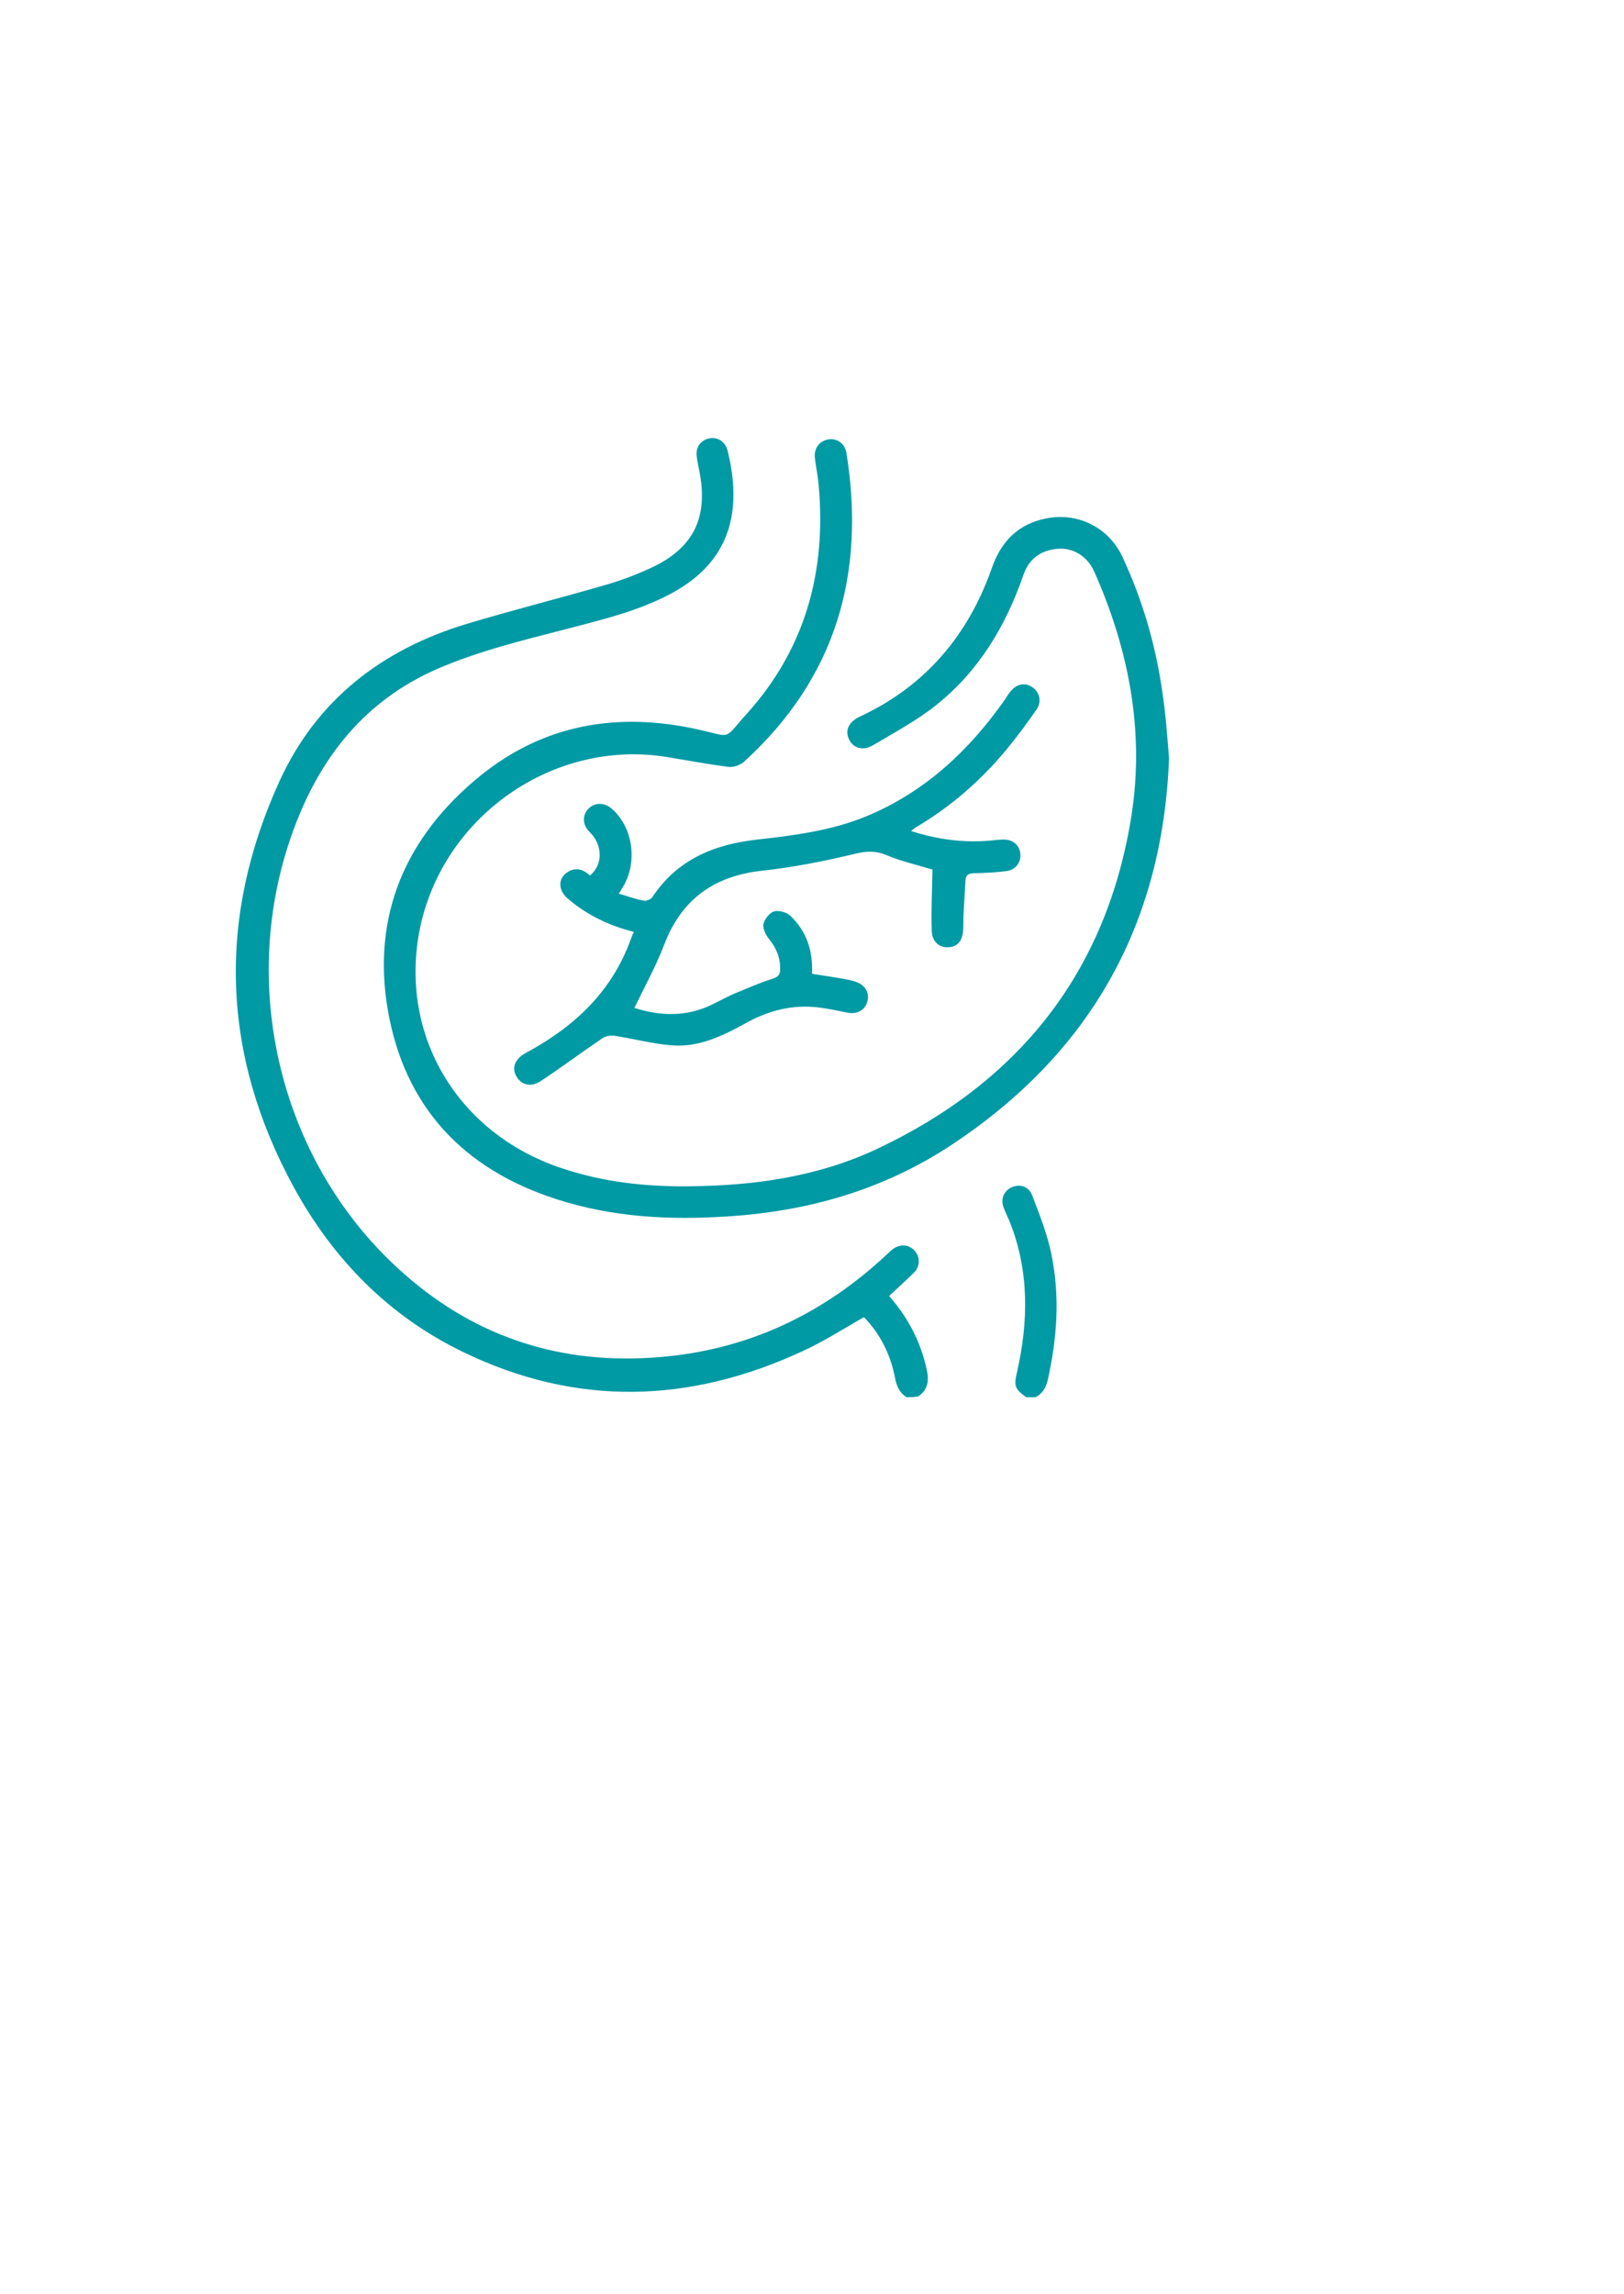 <?xml version="1.0" encoding="UTF-8"?>
<!-- Generator: Adobe Illustrator 23.0.5, SVG Export Plug-In . SVG Version: 6.00 Build 0)  -->
<svg xmlns="http://www.w3.org/2000/svg" xmlns:xlink="http://www.w3.org/1999/xlink" version="1.1" id="Слой_1" x="0px" y="0px" viewBox="0 0 438 618.7" style="enable-background:new 0 0 438 618.7;" xml:space="preserve">
<style type="text/css">
	.st0{fill:#009AA4;}
</style>
<g>
	<path class="st0" d="M244.5,376.8c-1.9-1.2-2.7-3-3.1-5.2c-1.2-6.3-4-11.9-8.4-16.4c-5.6,3.2-10.9,6.6-16.6,9.2   c-30.4,14.1-61,15-91.5,0.2c-20.1-9.7-35.1-25.1-45.7-44.5c-19.5-35.8-20.7-72.6-3.7-109.7c10-21.7,27.5-35.2,50.2-42.1   c12.6-3.8,25.4-7,38.1-10.7c4.4-1.3,8.8-3,12.9-5c10.4-5.2,14.1-13.1,12.1-24.6c-0.3-1.7-0.7-3.3-0.9-5c-0.3-2.5,1.2-4.4,3.5-4.8   c2.1-0.4,4.2,0.9,4.8,3.2c4,16,1.1,29.8-14.9,38.5c-9,4.9-18.9,7.2-28.8,9.8c-11.7,3-23.5,5.9-34.6,10.7   c-19.4,8.5-31.4,23.6-38.6,43c-15.7,42.2-3.7,91,30,120.4c19.5,17.1,42.5,24.3,68.3,22.2c24-1.9,44.5-11.6,61.9-28   c0.4-0.3,0.7-0.7,1.1-1c2-1.6,4.5-1.5,6.1,0.3c1.5,1.7,1.5,4.2-0.2,5.9c-2.1,2.1-4.4,4.1-6.7,6.3c5.2,5.9,8.6,12.5,10.2,20.1   c0.6,2.9,0.2,5.3-2.4,7C246.5,376.8,245.5,376.8,244.5,376.8z"></path>
	<path class="st0" d="M276.8,376.8c-3.1-2.2-3.4-3-2.5-6.8c3.1-13.7,3.3-27.3-2-40.6c-0.5-1.2-1.1-2.4-1.6-3.7   c-0.9-2.3,0-4.5,2.1-5.5c2.2-1,4.7-0.3,5.6,2.2c2,5.2,4.1,10.5,5.2,16c2.3,11.3,1.5,22.5-1,33.7c-0.5,2.1-1.4,3.7-3.3,4.7   C278.5,376.8,277.7,376.8,276.8,376.8z"></path>
	<path class="st0" d="M315.3,204.4c-1.7,45.1-21.4,79.7-58.6,104.3c-18.1,12-38.4,17.9-60,19.3c-15.9,1.1-31.6,0.3-46.9-4.7   c-24.9-8.1-40.7-24.9-45.2-50.9c-4.4-25.6,4.9-46.8,24.7-63c17.3-14.1,37.2-17.5,58.9-12.7c9.5,2.1,6.7,3,13.2-4.2   c15.8-17.5,21.5-38.4,19.4-61.6c-0.2-2.4-0.7-4.8-1-7.2c-0.4-2.6,1.1-4.8,3.6-5.2c2.3-0.4,4.5,1.1,4.9,3.7   c5.2,32.5-2.8,60.6-27.6,83.2c-1,0.9-2.9,1.6-4.3,1.4c-5.4-0.7-10.8-1.7-16.2-2.6c-30.9-5.2-61.2,16.1-67.1,47   c-5.3,28.1,10.3,54.3,38,63.7c11.4,3.9,23.3,5.2,35.3,5c17.3-0.2,34.2-2.6,50-10c38.5-18.1,62.2-47.9,68.8-90.2   c3.5-22.7-0.8-44.7-10.1-65.6c-1.8-4.1-5.8-6.5-9.9-6.1c-4.5,0.4-7.7,2.7-9.2,7.1c-4.7,13.6-11.9,25.7-23.2,34.8   c-5.3,4.3-11.5,7.6-17.4,11.1c-2.8,1.6-5.3,0.7-6.4-1.6c-1.2-2.4-0.1-4.7,2.8-6.1c17.7-8.2,29.3-21.9,35.7-40.1   c2.5-7.2,7.1-11.9,14.7-13.4c8.4-1.7,16.7,2.4,20.4,10.1c5.5,11.7,9.1,24,10.9,36.8C314.4,192.5,314.8,198.6,315.3,204.4z"></path>
	<path class="st0" d="M170.9,251.3c-6.6-1.7-12.6-4.5-17.8-9c-2.7-2.3-2.6-5.6,0.1-7.2c2.2-1.3,4.2-0.6,5.9,1   c3-2.4,3.5-6.7,1.2-10.2c-0.5-0.8-1.2-1.4-1.8-2.1c-1.5-1.9-1.3-4.4,0.4-5.9c1.6-1.5,4.1-1.5,6,0.1c5.6,4.8,7.1,13.8,3.5,20.5   c-0.4,0.7-0.8,1.4-1.5,2.5c2.4,0.7,4.6,1.5,6.8,1.9c0.7,0.1,1.8-0.4,2.2-0.9c6.7-10.2,16.7-14.3,28.4-15.6   c9.9-1.1,19.9-2.4,29.2-6.2c15.8-6.5,27.8-17.7,37.5-31.5c0.5-0.8,1-1.6,1.6-2.3c1.6-2,3.9-2.4,5.8-1.1c2,1.3,2.6,3.9,1.2,6   c-2.6,3.7-5.3,7.4-8.2,10.9c-6.9,8.3-14.9,15.3-24.2,20.8c-0.4,0.2-0.7,0.5-1.5,1.1c7.2,2.3,14.1,3.2,21.2,2.6   c1.3-0.1,2.5-0.3,3.8-0.3c2.5,0,4.3,1.5,4.5,3.9c0.2,2.3-1.3,4.3-3.7,4.6c-2.9,0.4-5.9,0.5-8.8,0.6c-1.5,0-2.2,0.5-2.3,1.9   c-0.2,4.2-0.6,8.4-0.6,12.5c0,3.2-1,5.1-3.5,5.5c-2.7,0.4-4.9-1.2-5-4.4c-0.2-5.3,0.1-10.7,0.2-16.5c0,0-0.7-0.2-1.4-0.4   c-3.7-1.1-7.5-2-11-3.5c-2.9-1.2-5.3-1.1-8.3-0.4c-8.3,2-16.8,3.7-25.2,4.6c-12.9,1.4-21.7,7.6-26.4,19.8   c-2.2,5.8-5.3,11.4-8.1,17.2c6.2,2,12.8,2.5,19.4-0.2c2.6-1.1,5.1-2.6,7.7-3.7c3.4-1.4,6.8-2.9,10.3-4c1.4-0.5,1.9-1.1,1.9-2.4   c0.1-3.2-1-5.8-3-8.3c-0.9-1.1-1.7-2.8-1.5-4c0.3-1.3,1.6-3,2.8-3.4c1.3-0.4,3.5,0.2,4.5,1.2c4.4,4.2,6.1,9.5,5.8,15.6   c3,0.5,5.9,0.9,8.7,1.4c1,0.2,2,0.4,2.9,0.7c2.6,0.8,3.9,2.8,3.4,5.1c-0.5,2.5-2.7,3.8-5.4,3.3c-2.6-0.5-5.1-1.1-7.7-1.4   c-7.1-0.9-13.7,0.8-19.9,4.3c-6.2,3.4-12.6,6.5-19.8,5.9c-5.2-0.4-10.4-1.8-15.6-2.6c-1-0.1-2.2,0.1-3,0.6   c-5.6,3.8-11.1,7.9-16.7,11.6c-2.7,1.8-5.3,1.1-6.6-1.2c-1.4-2.4-0.4-4.8,2.6-6.4c13-7,23.2-16.5,28.3-30.8   c0.2-0.5,0.4-0.9,0.5-1.4C171,251.8,170.9,251.6,170.9,251.3z"></path>
</g>
</svg>
